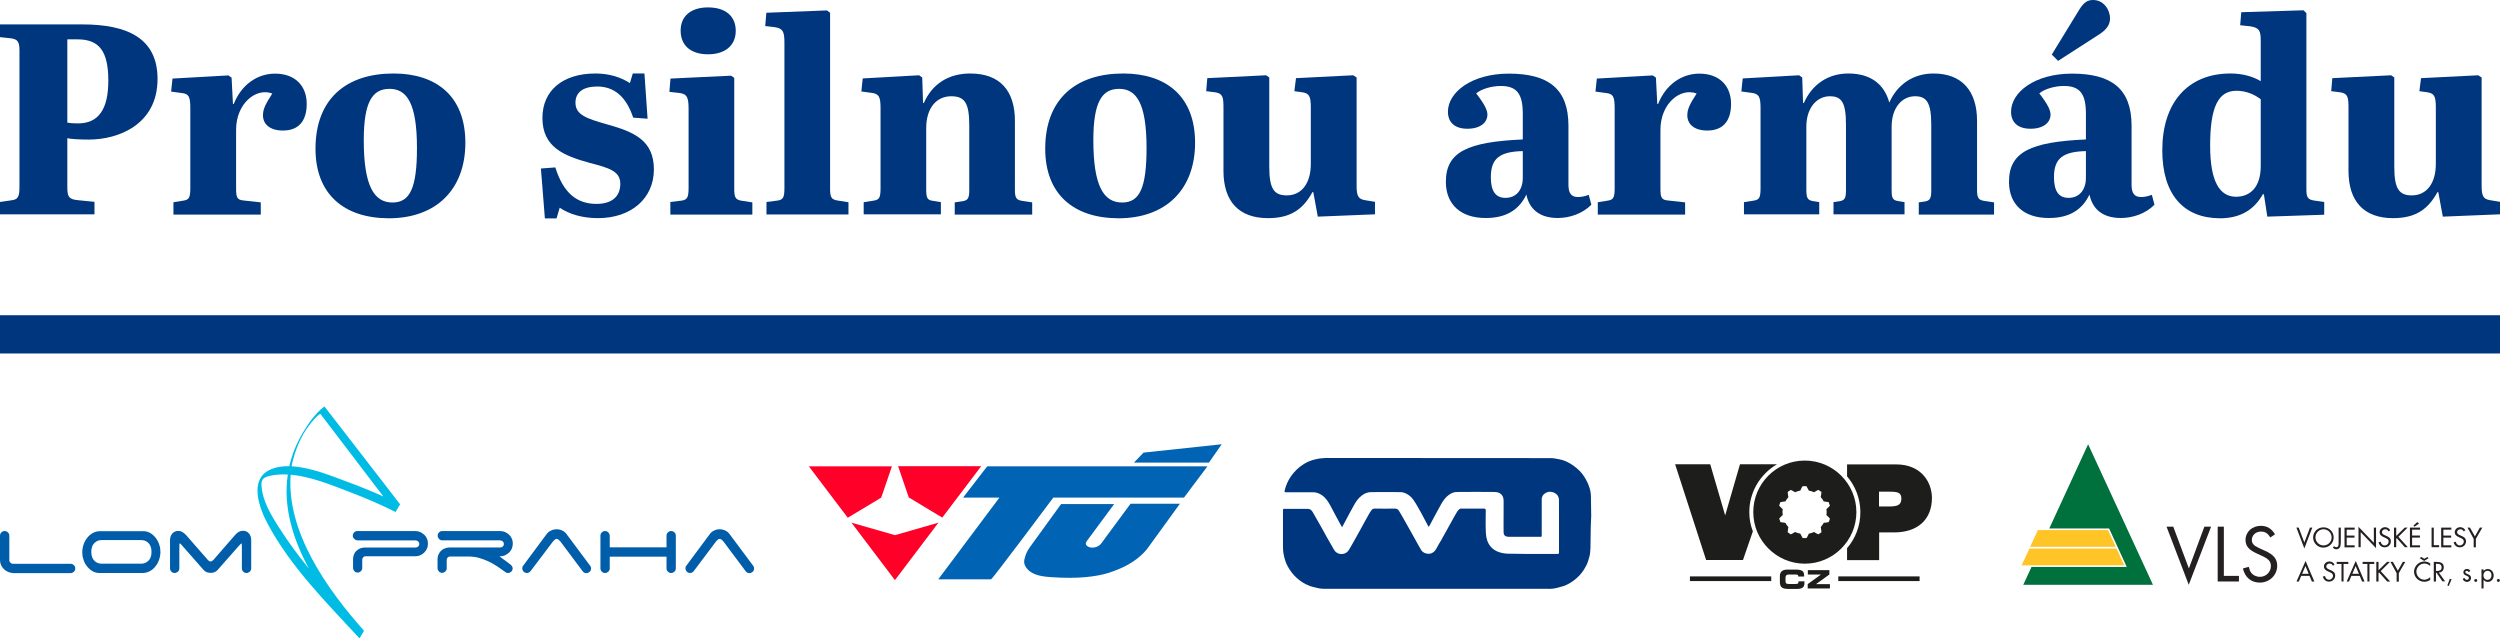 <?xml version="1.0" encoding="UTF-8"?><svg id="Layer_2" xmlns="http://www.w3.org/2000/svg" viewBox="0 0 1823.3 465.6"><g id="Layer_1-2"><path d="m687.2,377.5l28.4-37.5h-60.6l7.8,22.8,24.4,14.7Zm-66.2,3.7l31.7,41.9,31.7-41.9-31.7,9.1-31.7-9.1Zm29.5-41.1h-60.6l28.4,37.5,24.4-14.7,7.8-22.8Z" fill="#ff0028"/><path d="m720,340.1l-17.6,22.8h26.5l-44.6,59.6h38.5c.9,0,45.4-59.6,45.4-59.6h95.3l17.1-22.8h-160.6Z" fill="#0063b3"/><polygon points="834 330.1 827 337.4 881.7 337.4 891 324 834 330.1" fill="#0063b3"/><path d="m806.2,392.2c-2.1,2.9-2.9,4.1-3.5,4.7,0,0-2.3,2.6-6.2,2.5,0,0-2.4,0-3.7-1.3-1.6-1.2-.7-2.7-.1-3.6l19.9-26.9h-38.7l-22.9,31.6c-1.9,2.6-3.2,5.6-3.9,8.9-.5,2.1,0,4.1,1.5,6.1s3.5,3.5,6.3,4.6,6.5,1.8,11.5,2.1c4.9.4,9.6.5,14,.5,7.6,0,14.5-.6,20.8-1.8,4.5-.8,9.3-2.3,14.4-4.4,5.1-2.1,9.4-4.5,13.1-7.3,3.7-2.8,6.7-5.7,8.9-8.9l22.9-31.6h-36l-18.3,24.8Z" fill="#0063b3"/><path d="m1160,396.2c0,2.3,0,4.6-.3,6.9-.2,2-.8,4-1.4,5.9-.7,2.4-1.9,4.5-3.2,6.6-1.9,2.9-4.2,5.4-7,7.5-2.3,1.8-4.9,3.3-7.7,4.3-1.8.6-3.7,1-5.5,1.5-3,.8-6.1.5-9.1.5h-160.4c-2.3,0-4.6-.5-6.8-1.1-1-.3-2-.5-3-.8-1-.4-2-.9-3-1.3-3.4-1.7-6.3-3.9-8.9-6.7-2.3-2.6-4.2-5.4-5.6-8.6-1.2-3-2-6.1-2.3-9.4-.1-1-.1-2.1-.1-3.1v-26.3c0-.7.2-1,.9-1,5.6,0,11.3.1,16.9,0,2,0,3,.9,3.9,2.4,2,3.6,4.1,7.1,6.1,10.7,1.4,2.6,2.9,5.2,4.3,7.8,1,1.8,2,3.5,3,5.2.7,1.2,1.4,2.5,2.1,3.7,2.2,4,7.6,4.1,10.2,1.1.7-.8,1.2-1.9,1.8-2.8,1.3-2.3,2.7-4.7,4-7.1,1.2-2.1,2.3-4.2,3.5-6.3.9-1.7,1.9-3.4,2.8-5.1,1.2-2.1,2.3-4.2,3.5-6.3.5-.8,1-1.5,1.5-2.3.7-.9,1.5-1.2,2.7-1.2,4.8.1,9.6.1,14.4,0,1.4,0,2.4.6,3,1.7,1.5,2.4,2.9,4.9,4.3,7.4,1.5,2.6,2.9,5.2,4.4,7.8s2.9,5.3,4.4,7.9c1,1.9,2.1,3.7,3.2,5.6,1.4,2.2,4.9,3.2,7.4,2.2,2-.8,3-2.3,3.9-4,.9-1.8,2-3.5,3-5.2,1.5-2.7,3-5.4,4.5-8.1,1.3-2.4,2.7-4.8,4-7.2,1-1.9,2.1-3.7,3.2-5.6.3-.5.6-1,1-1.4.6-.6,1.2-1.1,2.2-1.1,5.5.1,11,0,16.5,0q1.3,0,1.3,1.3c0,4.9-.2,9.7,0,14.6.1,3.4.4,6.8,2.2,9.9,1.4,2.5,3.4,4.2,6,5.4,2.5,1.1,5.1,1.6,7.8,1.7,4.9.1,9.9.1,14.8.2h21.3c1.1,0,1.3-.2,1.3-1.3v-37.9c0-2.3-1-4.1-3-5.2-2.4-1.3-4.9-1.3-7.2.2-1.5,1-2.4,2.5-2.4,4.3v26.4c0,.9-.1,1-1,1h-22.9c-.7,0-1.5-.1-2.2-.4-1.4-.5-1.7-1.9-1.7-3.1-.1-4.4,0-8.8,0-13.2v-9.8c0-2.4-1-4.4-3.2-5.5-.9-.4-1.9-.7-2.9-.7-9.3-.1-18.7-.1-28,0-2.2,0-4.2.9-5.9,2.2-2.4,1.7-4.1,4.1-5.5,6.6-1.3,2.5-2.8,5-4.1,7.5-1.5,2.8-3,5.7-4.6,8.6-.1.2-.2.4-.4.4-.1,0-.3-.2-.4-.4-1.2-2.2-2.3-4.4-3.5-6.6-1.3-2.4-2.5-4.8-3.9-7.1-1.1-1.9-2.2-3.8-3.4-5.5-1.7-2.4-3.9-4.1-6.6-5.1-1-.4-2.2-.5-3.3-.5-6.9-.1-13.9,0-20.8,0-2.8,0-5.1,1-7.2,2.7-2.6,2-4.3,4.7-5.8,7.5-1.8,3.3-3.6,6.5-5.3,9.8-.9,1.6-1.7,3.3-2.6,4.9-.1.2-.2.3-.4.7-.5-.9-1-1.7-1.4-2.4-1.2-2.2-2.3-4.4-3.5-6.5-1.2-2.3-2.4-4.5-3.6-6.8-1.6-2.9-3.4-5.7-6.1-7.6-2.1-1.4-4.3-2.3-6.9-2.2-6.5.1-13,0-19.5,0-.9,0-1.1-.3-.9-1.2.9-3.7,2.4-7.3,4.6-10.4,2.5-3.6,5.6-6.6,9.3-8.9,2.5-1.6,5.2-2.7,8.1-3.4,3.3-.9,6.6-1.1,10-1.1,54.1,0,108.2,0,162.2.1,2.1,0,4.2.5,6.3.9,3,.5,5.6,1.8,8.2,3.3,1.6,1,3.2,2.2,4.6,3.4,2.7,2.2,4.8,5,6.5,8.1,2.2,3.9,3.6,8.2,3.6,12.7.1,4.7.1,9.3.2,14-.4,6.4-.4,13-.5,19.7Z" fill="#00367e"/><g id="POS"><path id="VOP_CZ" d="m1316.3,335.9c-20.9,0-37.6,16.9-37.6,37.6s16.9,37.6,37.6,37.6,37.6-16.9,37.6-37.6c0-20.6-16.8-37.6-37.6-37.6Zm15.9,37.6c0,.7,0,1.4-.2,2.1.9.9,1.9,1.7,2.6,2.6-.2.9-.5,1.7-.9,2.6-1,.3-2.4.3-3.6.5-.7,1.2-1.4,2.2-2.2,3.1.2,1.2.5,2.6.5,3.8-.7.5-1.4,1-2.2,1.5-1-.3-2.2-1.2-3.2-1.7-1.2.5-2.4,1-3.8,1.2-.5,1-1,2.4-1.7,3.2h-2.8c-.5-.9-1.2-2.2-1.7-3.2-1.4-.2-2.6-.7-3.8-1.2-1,.5-2.2,1.4-3.2,1.7-.7-.5-1.5-1-2.2-1.5,0-1,.3-2.6.5-3.8-.9-.9-1.7-2.1-2.2-3.1-1.2-.2-2.6-.3-3.6-.5-.3-.9-.5-1.7-.9-2.6.7-.9,1.7-1.7,2.6-2.6,0-.7-.2-1.4-.2-2.1s0-1.4.2-2.1c-.9-.9-1.9-1.7-2.6-2.6.2-.9.5-1.7.9-2.6,1-.3,2.4-.3,3.6-.5.7-1.2,1.4-2.2,2.2-3.1-.2-1.2-.5-2.6-.5-3.8.7-.5,1.4-1,2.2-1.5,1,.3,2.2,1.2,3.2,1.7,1.2-.5,2.4-1,3.8-1.2.5-1,1-2.4,1.7-3.2h2.8c.5.9,1.2,2.2,1.7,3.2,1.4.2,2.6.7,3.8,1.2,1-.5,2.2-1.4,3.2-1.7.7.5,1.5,1,2.2,1.5,0,1-.3,2.4-.5,3.8.9.9,1.7,2.1,2.2,3.1,1.2.2,2.6.3,3.6.5.3.9.5,1.7.9,2.6-.7.9-1.7,1.7-2.6,2.6.2.8.2,1.5.2,2.1Zm-99.7,46.9h59.3v3.4h-59.3v-3.4Zm11.8-12l-22.6-69.8h25.6l10.9,37.3,10.8-37.3h27c-12,7-20.2,20-20.2,34.9,0,5,.9,9.7,2.6,14l-7.2,20.9h-26.9Zm138.7-69.7h-35.9v8.7c6,7,9.7,16.2,9.7,26.2s-3.6,19.1-9.7,26.2v8.7h23.4v-20.2h10.8c17.4,0,27.7-9.4,27.7-25.3-.1-11.7-8.1-24.3-26-24.3Zm-5.9,30.7h-6.7v-10.8h7.9c5.8,0,8.4.7,8.4,5,0,5-3.1,5.8-9.6,5.8Zm-36.4,51h59.3v3.4h-59.3v-3.4Zm-29,3.6h4.3v1.4c0,2.2-.9,4.1-5.1,4.1h-6.8c-3.8,0-6-.9-6-5v-4.1c0-3.9,2.2-5,6-5h5c6,0,6.7,1.4,6.7,5.1h-4.3v-.3c0-1-.7-1.2-2.1-1.2h-4.6c-2.2,0-2.6,1-2.6,2.7v1.5c0,2.1.3,2.7,2.4,2.7h4.4c2.2.1,2.7-.2,2.7-1.9Zm12.8,2h10.1v3.2h-16.2v-3.2l9.7-7h-9.6v-3.2h15.7v3.2l-9.7,7h0Z" fill="#1d1d1b"/></g><path d="m1596.4,414.6l11.3-30.5h4.9l-16.3,42.4-16.2-42.4h4.9l11.4,30.5Z" fill="#241f20"/><path d="m1621.9,420h11v4.1h-15.5v-40h4.5v35.9Z" fill="#241f20"/><path d="m1655.8,392c-2-3.2-3.8-4.3-6.9-4.3-3.7,0-6.6,2.6-6.6,6.2,0,1.7.8,3.2,2.5,4.3q1.4,1,6.9,3.4c6.4,2.8,9.1,6,9.1,11,0,6.9-5.6,12.3-12.7,12.3-6.3,0-10.8-3.8-12.3-10.3l4.3-1.2c.5,2,.8,3,1.6,4.1,1.4,2,3.9,3.2,6.5,3.2,4.4,0,8-3.5,8-7.9,0-2.5-1.1-4.3-3.3-5.7q-1.5-1-7.1-3.5c-5.8-2.6-8.1-5.5-8.1-9.8,0-5.9,4.8-10.3,11.2-10.3,4.5,0,7.9,2.1,10.3,6.2l-3.4,2.3Z" fill="#241f20"/><polygon points="1475.6 426.5 1570.2 426.5 1522.9 324 1494.6 385.4 1538.2 385.4 1544.4 398.9 1551.1 413.5 1481.6 413.5 1481.3 414.2 1475.6 426.5" fill="#00703c"/><polygon points="1537.4 386.6 1486.3 386.6 1480.6 398.8 1543.1 398.8 1537.4 386.6" fill="#ffc425"/><polygon points="1474.4 412.3 1549.3 412.3 1543.7 400.1 1480.1 400.1 1474.4 412.3" fill="#ffc425"/><path d="m1680.6,395.7l4.1-10.9h1.7l-5.8,15.2-5.8-15.2h1.7l4.1,10.9Z" fill="#241f20"/><path d="m1702,392c0,4.1-3.4,7.4-7.5,7.4s-7.5-3.3-7.5-7.4,3.4-7.4,7.5-7.4c4.2-.1,7.5,3.3,7.5,7.4Zm-13.3-.1c0,3.2,2.6,5.9,5.9,5.9s5.9-2.7,5.9-5.9-2.6-5.9-5.9-5.9c-3.3,0-5.9,2.7-5.9,5.9Z" fill="#241f20"/><path d="m1707.1,396.1c0,1.1,0,2.3-.7,3.3-.6.8-1.5,1.2-2.5,1.2-.9,0-1.8-.5-2.5-1.1l.9-1.2c.5.5.9.8,1.7.8,1.6,0,1.6-1.9,1.6-3v-11.3h1.6v11.3h-.1Z" fill="#241f20"/><path d="m1709.9,384.8h7.4v1.5h-5.8v4.3h5.7v1.5h-5.7v5.6h5.8v1.5h-7.4v-14.4Z" fill="#241f20"/><path d="m1720.1,384.2l11.2,11.7v-11.1h1.6v15l-11.2-11.7v11h-1.6v-14.9Z" fill="#241f20"/><path d="m1742.1,387.6c-.6-1-1.3-1.6-2.5-1.6-1.3,0-2.4.9-2.4,2.2,0,1.2,1.3,1.8,2.2,2.2l.9.4c1.9.8,3.4,1.7,3.4,4,0,2.5-2,4.4-4.5,4.4-2.3,0-4-1.5-4.5-3.7l1.6-.4c.2,1.5,1.3,2.7,2.9,2.7,1.5,0,2.9-1.2,2.9-2.8,0-1.7-1.3-2.2-2.6-2.8l-.9-.4c-1.7-.8-3.1-1.6-3.1-3.7s1.9-3.6,4-3.6c1.6,0,2.9.8,3.7,2.2l-1.1.9Z" fill="#241f20"/><path d="m1753.8,384.8h2.1l-6.7,6.7,6.9,7.6h-2.2l-5.9-6.6-.4.4v6.2h-1.6v-14.3h1.6v6.1l6.2-6.1Z" fill="#241f20"/><path d="m1757.6,384.8h7.4v1.5h-5.8v4.3h5.7v1.5h-5.7v5.6h5.8v1.5h-7.4v-14.4Zm6.7-3l-3.3,2.3-.9-.7,2.8-2.6,1.4,1Z" fill="#241f20"/><path d="m1775,397.6h3.9v1.5h-5.5v-14.3h1.6v12.8Z" fill="#241f20"/><path d="m1780.4,384.8h7.4v1.5h-5.8v4.3h5.7v1.5h-5.7v5.6h5.8v1.5h-7.4v-14.4Z" fill="#241f20"/><path d="m1796.9,387.6c-.6-1-1.3-1.6-2.5-1.6-1.3,0-2.4.9-2.4,2.2,0,1.2,1.3,1.8,2.2,2.2l.9.4c1.9.8,3.4,1.7,3.4,4,0,2.5-2,4.4-4.5,4.4-2.3,0-4-1.5-4.5-3.7l1.6-.4c.2,1.5,1.3,2.7,2.9,2.7,1.5,0,2.9-1.2,2.9-2.8,0-1.7-1.3-2.2-2.6-2.8l-.9-.4c-1.7-.8-3.1-1.6-3.1-3.7s1.9-3.6,4-3.6c1.6,0,2.9.8,3.7,2.2l-1.1.9Z" fill="#241f20"/><path d="m1799.6,384.8h1.8l3.6,6.4,3.6-6.4h1.8l-4.7,8.2v6.2h-1.6v-6.2l-4.5-8.2Z" fill="#241f20"/><path d="m1678.3,420l-1.7,4.1h-1.7l6.6-15,6.4,15h-1.8l-1.7-4.1h-6.1Zm3.1-7.2l-2.4,5.7h4.8l-2.4-5.7Z" fill="#241f20"/><path d="m1701.5,412.6c-.6-1-1.3-1.6-2.5-1.6-1.3,0-2.4.9-2.4,2.2,0,1.2,1.3,1.8,2.2,2.2l.9.4c1.9.8,3.4,1.7,3.4,4,0,2.5-2,4.4-4.5,4.4-2.3,0-4-1.5-4.5-3.7l1.6-.4c.2,1.5,1.3,2.7,2.9,2.7,1.5,0,2.9-1.2,2.9-2.8,0-1.7-1.3-2.2-2.6-2.8l-.9-.4c-1.7-.8-3.1-1.6-3.1-3.7s1.9-3.6,4-3.6c1.6,0,2.9.8,3.7,2.2l-1.1.9Z" fill="#241f20"/><path d="m1709.3,424.1h-1.6v-12.8h-3.5v-1.5h8.5v1.5h-3.5v12.8h.1Z" fill="#241f20"/><path d="m1714.9,420l-1.7,4.1h-1.7l6.6-15,6.4,15h-1.8l-1.7-4.1h-6.1Zm3.1-7.2l-2.4,5.7h4.8l-2.4-5.7Z" fill="#241f20"/><path d="m1728.2,424.1h-1.6v-12.8h-3.5v-1.5h8.5v1.5h-3.5v12.8h.1Z" fill="#241f20"/><path d="m1740.9,409.8h2.1l-6.7,6.7,6.9,7.6h-2.2l-5.9-6.6-.4.4v6.2h-1.6v-14.3h1.6v6.1l6.2-6.1Z" fill="#241f20"/><path d="m1743.4,409.8h1.8l3.6,6.4,3.6-6.4h1.8l-4.7,8.2v6.2h-1.6v-6.2l-4.5-8.2Z" fill="#241f20"/><path d="m1772.5,412.9c-1.1-1.2-2.7-1.9-4.4-1.9-3.2,0-5.8,2.8-5.8,5.9s2.6,5.9,5.8,5.9c1.6,0,3.2-.8,4.3-1.9v2c-1.2.9-2.7,1.4-4.3,1.4-4,0-7.5-3.3-7.5-7.3s3.4-7.5,7.5-7.5c1.6,0,3,.5,4.3,1.4v2h.1Zm-6.7-6.7l2.3,1.3,2.3-1.3.8.9-3.2,2-3.2-2,1-.9Z" fill="#241f20"/><path d="m1776.6,424.1h-1.6v-14.3h2.1c2.7,0,5.2.7,5.2,3.9,0,2.2-1.4,3.8-3.6,3.9l4.6,6.4h-2l-4.3-6.3h-.4v6.4h0Zm0-7.7h.5c1.8,0,3.6-.3,3.6-2.6s-1.7-2.6-3.6-2.6h-.5v5.2Z" fill="#241f20"/><path d="m1788,422.5l-2.1,4.9-1-.4,1.8-4.9,1.3.4Z" fill="#241f20"/><path d="m1800.3,417.2c-.2-.5-.7-.9-1.2-.9s-1.1.4-1.1,1c0,.8,1,1.1,2.1,1.6,1,.4,2.1,1.1,2.1,2.6,0,1.7-1.4,2.9-3,2.9-1.5,0-2.7-.9-3.1-2.3l1.3-.6c.4.8.8,1.4,1.8,1.4.8,0,1.4-.6,1.4-1.4,0-2-4-1.3-4-4.1,0-1.5,1.2-2.5,2.7-2.5,1,0,2,.7,2.4,1.6l-1.4.7Z" fill="#241f20"/><path d="m1806.7,423.3c0,.6-.5,1.1-1.1,1.1s-1.1-.5-1.1-1.1.5-1,1.1-1c.6-.1,1.1.4,1.1,1Z" fill="#241f20"/><path d="m1811.3,416.5h0c.8-1,1.9-1.5,3.1-1.5,2.6,0,4.3,2.3,4.3,4.7s-1.6,4.7-4.3,4.7c-1.2,0-2.3-.5-3.1-1.5h0v6.3h-1.5v-13.9h1.5v1.2Zm-.1,3c0,1.7,1,3.4,2.9,3.4,2,0,3-1.6,3-3.4s-1.1-3.2-3-3.2c-1.7,0-2.9,1.6-2.9,3.2Z" fill="#241f20"/><path d="m1823.2,423.3c0,.6-.5,1.1-1.1,1.1s-1.1-.5-1.1-1.1.5-1,1.1-1c.7-.1,1.1.4,1.1,1Z" fill="#241f20"/><path d="m5.9,417.1c-1.2-.5-2.2-1.2-3-2-.9-.8-1.6-1.8-2.1-2.9-.5-1.1-.8-2.3-.8-3.6v-17.9c0-.9.3-1.7,1-2.4.6-.7,1.4-1,2.4-1,.9,0,1.7.3,2.4,1s1,1.5,1,2.4v17.9c0,.7.3,1.3.8,1.8s1.2.8,1.9.8h42c.9,0,1.7.3,2.4,1,.7.7,1,1.4,1,2.4,0,.9-.3,1.7-1,2.4-.7.6-1.5,1-2.4,1H9.6c-1.3-.2-2.6-.4-3.7-.9" fill="#005daa"/><path d="m117,402.6c0,1.8-.3,3.6-.9,5.4-.6,1.8-1.4,3.4-2.6,4.9-1.1,1.5-2.5,2.7-4.1,3.6-1.6.9-3.4,1.4-5.4,1.4h-31.9c-1.9-.1-3.6-.6-5.1-1.6s-2.8-2.2-3.8-3.6c-1.1-1.4-1.9-3.1-2.4-4.8-.6-1.8-.8-3.5-.8-5.2,0-1.8.3-3.6.9-5.4.6-1.8,1.4-3.4,2.6-4.9,1.1-1.5,2.5-2.7,4.1-3.6,1.6-.9,3.4-1.4,5.4-1.4h31.9c1.9.1,3.6.6,5.1,1.6s2.8,2.2,3.8,3.6c1.1,1.5,1.9,3.1,2.4,4.8.6,1.7.8,3.4.8,5.2m-10.4,7.6c1-.6,1.8-1.3,2.4-2.1.6-.8,1-1.8,1.2-2.8s.3-1.9.3-2.8c0-.8-.1-1.8-.3-2.8s-.6-1.9-1.2-2.8c-.6-.8-1.4-1.6-2.4-2.1-1-.6-2.3-.9-3.9-.9h-28.3c-1.6,0-3,.3-3.9.9-1,.6-1.8,1.3-2.4,2.1s-1,1.8-1.2,2.8-.3,1.9-.3,2.8c0,.8.1,1.8.3,2.8.2,1,.6,1.9,1.2,2.8.6.8,1.4,1.6,2.4,2.1,1,.6,2.3.9,3.9.9h28.3c1.6,0,2.9-.3,3.9-.9" fill="#005daa"/><path d="m183.2,414.5c0,.9-.3,1.7-1,2.4-.7.6-1.4,1-2.4,1-.9,0-1.7-.3-2.4-1s-1-1.5-1-2.4v-15.3c0-1.9-.1-2.9-.3-2.9s-.8.6-2,1.9l-15.4,17.5c-.6.7-1.4,1.2-2.2,1.6-.9.3-1.8.5-2.9.5-1,0-2-.2-2.9-.5-.9-.4-1.6-.9-2.2-1.6l-15.4-17.5c-1.1-1.3-1.7-1.9-2-1.9-.2,0-.3,1-.3,2.9v15.3c0,.9-.3,1.7-1,2.4-.7.6-1.5,1-2.4,1s-1.7-.3-2.4-1-1-1.5-1-2.4v-20.5c0-1.9.5-3.5,1.6-4.8s2.5-2,4.4-2c1.1,0,2.1.3,3,.8.9.6,1.7,1.2,2.5,2l16.1,18.4c.2.2.5.5.9.7.4.3.7.4,1.1.4s.7-.1,1.1-.4c.4-.3.6-.5.9-.7l16-18.4h.1c.7-.9,1.5-1.6,2.4-2.1s2-.8,3.1-.8c1.9,0,3.3.7,4.4,2,1.1,1.3,1.6,2.9,1.6,4.8v20.6h0Z" fill="#005daa"/><path d="m257.3,390.7c0-.9.3-1.7,1-2.4.6-.7,1.4-1,2.4-1h42c1.3,0,2.5.2,3.7.7,1.1.5,2.1,1.2,3,2s1.5,1.8,2,2.9c.5,1.1.7,2.3.7,3.6s-.2,2.5-.7,3.6-1.2,2.1-2,2.9-1.9,1.5-3,2-2.4.7-3.7.7h-36.4c-.6.1-1.1.4-1.5.8-.4.5-.6,1-.6,1.7v6c0,.9-.3,1.7-1,2.4-.7.6-1.5,1-2.3,1-.9,0-1.7-.3-2.4-1-.6-.7-1-1.5-1-2.4v-6.4c0-1.2.2-2.3.6-3.3s1-2,1.8-2.7c.8-.8,1.7-1.4,2.7-1.8,1-.4,2.1-.7,3.3-.7h37.2c.7,0,1.3-.2,1.9-.7.5-.5.8-1.1.8-1.9,0-.7-.3-1.3-.8-1.8s-1.2-.8-1.9-.8h-42.2c-.9,0-1.7-.3-2.4-1-.9-.7-1.2-1.5-1.2-2.4" fill="#005daa"/><path d="m368,408.5c1.3.9,2.6,1.9,4,3,.5.4,1,.8,1.3,1.3.4.5.6,1.1.6,1.7,0,.9-.3,1.7-1,2.4-.7.6-1.4,1-2.4,1-.8,0-1.6-.3-2.4-1-1.9-1.4-3.9-2.8-5.9-4.1s-4.1-2.5-6.3-3.5c-2.2-1-4.4-1.8-6.8-2.5-2.3-.6-4.8-.9-7.3-.9h-13.9c-.6.1-1.1.4-1.5.8-.4.5-.6,1-.6,1.7v6c0,.9-.3,1.7-1,2.4-.7.6-1.5,1-2.3,1-.9,0-1.7-.3-2.4-1-.6-.7-1-1.5-1-2.4v-6.6c0-1.2.2-2.3.7-3.3.4-1,1-2,1.8-2.7.7-.8,1.6-1.4,2.7-1.8,1-.4,2.1-.7,3.4-.7h37.1c.7,0,1.3-.2,1.9-.7.5-.5.8-1.1.8-1.9,0-.7-.3-1.3-.8-1.8s-1.2-.8-1.9-.8h-42.2c-.9,0-1.7-.3-2.4-1-.6-.7-1-1.4-1-2.4,0-.9.3-1.7,1-2.4s1.4-1,2.4-1h42c1.3,0,2.5.2,3.7.7,1.1.5,2.2,1.2,3,2,.9.8,1.5,1.8,2,2.9.5,1.1.7,2.3.7,3.6s-.3,2.5-.7,3.6c-.5,1.1-1.2,2.1-2,2.9-.9.8-1.9,1.5-3,2s-2.4.7-3.7.7h-.3c1.1,1,2.4,1.9,3.7,2.8" fill="#005daa"/><path d="m386.9,416.6c-.7.8-1.6,1.3-2.6,1.3-.9,0-1.7-.3-2.4-1-.7-.7-1-1.5-1-2.4,0-.8.2-1.5.7-2l17-22.9c.8-1.1,1.8-2,3.2-2.6,1.3-.7,2.7-1,4.2-1,1.4,0,2.7.3,4,.9,1.3.6,2.3,1.4,3.1,2.5l17,22.8c.3.3.5.7.7,1.1.2.4.3.8.3,1.3,0,.9-.3,1.7-1,2.4-.7.6-1.5,1-2.4,1-1.1,0-2-.4-2.7-1.3l-16.3-21.8c-.3-.4-.7-.8-1.2-1.2s-1-.7-1.5-.7-1,.2-1.5.7c-.5.4-.9.9-1.2,1.2l-16.4,21.7Z" fill="#005daa"/><path d="m491.9,416.9c-.7.6-1.4,1-2.4,1-.9,0-1.7-.3-2.4-1s-1-1.5-1-2.4v-8.5h-41.4v8.5c0,.9-.3,1.7-1,2.4-.7.6-1.4,1-2.4,1-.9,0-1.7-.3-2.4-1-.7-.7-1-1.5-1-2.4v-23.8c0-.9.3-1.7,1-2.4s1.5-1,2.4-1,1.7.3,2.4,1c.6.7,1,1.5,1,2.4v8.5h41.4v-8.5c0-.9.3-1.7,1-2.4s1.4-1,2.4-1c.9,0,1.7.3,2.4,1s1,1.5,1,2.4v23.8c0,.9-.3,1.7-1,2.4" fill="#005daa"/><path d="m505.9,416.6c-.7.8-1.6,1.3-2.6,1.3-.9,0-1.7-.3-2.4-1-.6-.7-1-1.5-1-2.4,0-.8.2-1.5.7-2l17-22.9c.8-1.1,1.8-2,3.1-2.6,1.3-.7,2.7-1,4.2-1,1.4,0,2.7.3,4,.9,1.3.6,2.3,1.4,3.1,2.5l17,22.8c.3.3.5.7.7,1.1.2.4.3.8.3,1.3,0,.9-.3,1.7-1,2.4-.7.6-1.5,1-2.4,1-1.1,0-2-.4-2.7-1.3l-16.3-21.8c-.3-.4-.7-.8-1.2-1.2s-1-.7-1.5-.7-1,.2-1.5.7c-.5.4-.9.9-1.2,1.2l-16.3,21.7Z" fill="#005daa"/><path d="m254.7,358.7c11.5,4.4,22.8,9.2,33.8,14.7l3.3-5.6c-.2-.1-55.1-71.5-55.2-71.4-6.8,5.2-11.8,12.5-16.1,19.8-4.6,7.9-7.7,15.8-9.5,23.8-5.1-.1-10,.6-14.3,2.7-15.5,7.3-7.2,28.7-1.6,39.1,16.8,31.6,43,57.7,67.1,83.8l3.3-5.6c-26.5-29.7-56.7-71.9-53.5-113.8,14.6,1.3,29.9,7.6,42.7,12.5Zm-33.4-42.2c5.1-8.8,12-15.2,12.4-14.6l45.9,60.2c-8.7-3.9-17.5-7.5-26.3-10.7-11-4.1-26.6-10.6-40.6-11.3.5-4,3.6-14.9,8.6-23.6Zm4,98.2c-7.7-9.4-14.9-19.2-21.5-29.5-6-9.3-12.7-20.3-13.1-31.6,0-1.3,0-2.7,1.2-4.3s5.6-2.5,8.5-2.9c3.1-.4,6.3-.5,9.5-.3-3.5,23.4,3.6,46.8,15.4,68.6Z" fill="#00bce4"/><path d="m0,147.3l8.2-1.2c4.9-.6,6-2.3,6-10.1V36.8c0-6.2-1.2-8.3-6.6-8.9L0,27.1v-9.3h60c33.6,0,54.9,10.5,54.9,39.8,0,33.2-28.5,44.2-50.1,44.2-7,0-13.2-.4-15.7-1v35.3c0,6.8.6,9.3,7.8,9.9l12,1.2v9.1H0v-9ZM79,58.8c0-21.7-6.8-30.1-22.5-30.1h-7.4v60.7c1.7.4,4.5.6,7.6.6,15.1.1,22.3-10.2,22.3-31.2Z" fill="#00367e"/><path d="m126.5,147.5l7.4-1.2c4.1-.6,4.9-2.5,4.9-9.1v-57.8c0-8.2-.6-11.1-6.6-11.6l-7.4-1,1-9.5,40.8-2.3,2.3,1.6,1,19.2h.6c5.6-14.2,17.3-22.1,30.1-22.1,14.4,0,23.1,8.7,23.1,22.1,0,11.6-5.2,19.4-17.3,19.4-9.9,0-14.6-4.9-14.6-11.1,0-4.1,1.4-7.6,6.8-15.9-11.8-4.5-26.4,7.2-26.4,26.4v42.9c0,6.2.6,8.3,5.4,8.7l12.6,1.4v8.9h-63.7v-9h0Z" fill="#00367e"/><path d="m230.1,108.5c0-36.5,22.5-54.9,56.9-54.9,31.2,0,52.4,16.5,52.4,50.5s-21.2,55.1-55.9,55.1c-33.2-.1-53.4-18.1-53.4-50.7Zm74-.6c0-33-7.6-43.1-20-43.1s-18.8,9.3-18.8,37.5c0,33.2,7.4,45.4,21,45.4,12.7,0,17.8-10.7,17.8-39.8Z" fill="#00367e"/><path d="m394.5,122.9l10.5-.8c6,19,15.9,26.6,30.1,26.6,10.9,0,17.3-5.2,17.3-14.6s-8.3-11.6-22.3-15.3c-19-5.2-34.5-11.5-34.5-32.8,0-20.2,15.1-32.4,38.6-32.4,10.5,0,18.8,2.9,25.2,7l2.1-7h8.5l2.3,33-10.5-.8c-5.2-15.7-14.2-22.7-26.2-22.7-10.1,0-15.9,4.1-15.9,11.8,0,8.9,8.3,11.6,22.7,15.7,20.2,5.6,34.5,11.8,34.5,33s-16.7,35.5-40.8,35.5c-11.3,0-21-2.9-27.9-7.6l-2.3,7.8h-8.5l-2.9-36.4Z" fill="#00367e"/><path d="m489,147.3l8.2-1c4.1-.6,5-2.5,5-9.3v-57.4c0-8.5-1-11.1-6.8-11.8l-7.2-.8.8-9.7,44.2-2.1,2.3,1.6v80.7c0,6,.6,8.2,5.4,8.9l7.8,1.2v8.9h-59.8v-9.2h.1Zm7.4-125c0-10.3,7.2-16.9,20-16.9s20.2,6.4,20.2,17.1-7.8,17.1-20.2,17.1c-12.6,0-20-6.4-20-17.3Z" fill="#00367e"/><path d="m559.1,147.3l7.8-1c4.3-.6,5.2-2.3,5.2-9.3V31.4c0-8.3-1-10.7-7.2-11.6l-6.8-.8.8-9.7,44.2-1.7,2.3,1.7v128.1c0,6.4.8,8.2,5.8,8.9l7.6,1.2v8.9h-59.8v-9.1h.1Z" fill="#00367e"/><path d="m629.9,147.5l7.4-1.2c3.9-.6,4.9-2.1,4.9-8.9v-58.4c0-8.2-1-10.7-6.8-11.3l-7.2-1,1-9.5,41.1-2.3,2.3,1.6.6,18.6h.6c6-13.8,17.9-21.5,33.8-21.5,22.1,0,32.6,13,32.6,34.5v50.3c0,6,1,7.6,6,8.2l6.6,1v8.9h-56.5v-8.9l5.4-.8c4.3-.6,5.2-2.3,5.2-8.2v-47.2c0-16.3-3.3-21.2-13.2-21.2-10.5,0-18.2,8.3-18.2,23.3v44.4c0,6,.6,8,4.5,8.5l6.2,1v8.9h-56.3v-8.8h0Z" fill="#00367e"/><path d="m762.3,108.5c0-36.5,22.5-54.9,56.9-54.9,31.2,0,52.4,16.5,52.4,50.5s-21.2,55.1-55.9,55.1c-33.3-.1-53.4-18.1-53.4-50.7Zm73.9-.6c0-33-7.6-43.1-20-43.1s-18.8,9.3-18.8,37.5c0,33.2,7.4,45.4,21,45.4,12.8,0,17.8-10.7,17.8-39.8Z" fill="#00367e"/><path d="m892.3,124.6v-46.2c0-7.8-.6-10.3-6.2-11.1l-6.4-.8.8-9.5,42.9-2.1,2.3,1.6v65c0,16.3,3.5,21,12.8,21,10.7,0,17.5-8.7,17.5-22.9v-41c0-8.2-1-10.5-6.2-11.3l-5.8-.8,1.2-9.5,41.7-2.1,2.5,1.6v79c0,7.4,1.2,9.7,6.2,10.5l7.2,1.2v9.1l-41.7,1.7-3.3-17.9h-.6c-6.6,12-15.3,19-32.4,19-21.1,0-32.5-12-32.5-34.5Z" fill="#00367e"/><path d="m1054.5,132.6c0-21.9,15.9-29.1,56.1-30.9v-18.6c0-14.4-4.1-20.4-16.1-20.4-6.4,0-14,2.1-17.9,5.4,6.6,8.5,8.2,12.6,8.2,15.5,0,5.6-5,10.3-14.6,10.3s-14.2-5-14.2-12.4c0-14.2,17.3-27.8,44.4-27.8,28.5,0,43.5,10.7,43.5,38v43.1c0,6.2,2.1,8.9,7,8.9,2.7,0,5-.6,7.8-1.6l1.9,7.2c-6.2,6.4-15.7,9.7-24.5,9.7-13.6,0-20.8-6.8-22.9-17.1-5,10.5-14,17.1-29.5,17.1-18.3.1-29.2-9.9-29.2-26.4Zm56.1-3v-19.4c-16.7.4-23.3,5.2-23.3,19,0,9.9,3.3,15.1,10.5,15.1,8,.1,12.8-5.7,12.8-14.7Z" fill="#00367e"/><path d="m1165.3,147.5l7.4-1.2c4.1-.6,4.9-2.5,4.9-9.1v-57.8c0-8.2-.6-11.1-6.6-11.6l-7.4-1,1-9.5,40.8-2.3,2.3,1.6,1,19.2h.6c5.6-14.2,17.3-22.1,30.1-22.1,14.4,0,23.1,8.7,23.1,22.1,0,11.6-5.2,19.4-17.3,19.4-9.9,0-14.6-4.9-14.6-11.1,0-4.1,1.4-7.6,6.8-15.9-11.8-4.5-26.4,7.2-26.4,26.4v42.9c0,6.2.6,8.3,5.4,8.7l12.6,1.4v8.9h-63.7v-9h0Z" fill="#00367e"/><path d="m1271.7,147.5l7.4-1.2c3.9-.6,4.9-2.1,4.9-8.9v-58.4c0-8.2-1-10.7-6.8-11.3l-7.2-1,1-9.5,41.1-2.3,2.3,1.6.6,18.6h.6c6-13.6,17.7-21.5,32.4-21.5,16.1,0,26.2,7.6,29.9,21.2,5.8-13.2,17.5-21.2,32.2-21.2,21.2,0,31.8,13.2,31.8,34.5v50.3c0,6,1,7.6,5.8,8.2l6.6,1v8.9h-54.9v-8.9l4.1-.6c4.3-.6,5-2.5,5-8.3v-47.9c0-16.1-3.5-20.6-11.8-20.6-9.3,0-17.1,8-17.1,22.3v45.4c0,5.6.2,8,4.5,8.7l4.9.8v8.9h-51.8v-8.9l4.1-.6c4.3-.6,5-2.5,5-8.3v-47.7c0-16.3-3.3-20.6-11.8-20.6-9.3,0-17.1,8.3-17.1,22.1v45.6c0,6,.6,8,4.5,8.7l4.9.8v8.9h-54.9v-8.8h-.2Z" fill="#00367e"/><path d="m1465.2,132.6c0-21.9,15.9-29.1,56.1-30.9v-18.6c0-14.4-4.1-20.4-16.1-20.4-6.4,0-14,2.1-17.9,5.4,6.6,8.5,8.2,12.6,8.2,15.5,0,5.6-5,10.3-14.6,10.3s-14.2-5-14.2-12.4c0-14.2,17.3-27.8,44.4-27.8,28.5,0,43.5,10.7,43.5,38v43.1c0,6.2,2.1,8.9,7,8.9,2.7,0,5-.6,7.8-1.6l1.9,7.2c-6.2,6.4-15.7,9.7-24.5,9.7-13.6,0-20.8-6.8-22.9-17.1-5,10.5-14,17.1-29.5,17.1-18.4.1-29.2-9.9-29.2-26.4Zm31.2-92.8l20.2-33c3.3-5.2,6-6.8,9.9-6.8,8.3,0,12.4,7.8,12.4,13.4,0,4.7-2.7,8.3-7.8,11.6l-30.1,19.4-4.6-4.6Zm24.9,89.8v-19.4c-16.7.4-23.3,5.2-23.3,19,0,9.9,3.3,15.1,10.5,15.1,7.9.1,12.8-5.7,12.8-14.7Z" fill="#00367e"/><path d="m1577,109.5c0-34.4,18.4-55.9,49.7-55.9,8.7,0,16.3,2.1,22.1,5.6v-29.7c0-7.2-1.2-9.3-7.6-10.3l-7.4-.8.8-9.5,45.4-1.4,2.1,2.1v128.2c0,6,.8,7.8,6,8.5l7,1v9.3l-41.5,1.4-2.5-16.3h-.8c-5.6,10.1-15.1,17.5-31.2,17.5-26.6-.1-42.1-17.3-42.1-49.7Zm71.8,11.6v-48.7c-5-3.9-11.3-6.2-17.7-6.2-13.2,0-19.2,11.6-19.2,40,0,26.4,7,37.3,19,37.3,10.5-.1,17.9-7.3,17.9-22.4Z" fill="#00367e"/><path d="m1712.8,124.6v-46.2c0-7.8-.6-10.3-6.2-11.1l-6.4-.8.8-9.5,42.9-2.1,2.3,1.6v65c0,16.3,3.5,21,12.8,21,10.7,0,17.5-8.7,17.5-22.9v-41c0-8.2-1-10.5-6.2-11.3l-5.8-.8,1.2-9.5,41.7-2.1,2.5,1.6v79c0,7.4,1.2,9.7,6.2,10.5l7.2,1.2v9.1l-41.7,1.7-3.3-17.9h-.6c-6.6,12-15.3,19-32.4,19-21,0-32.5-12-32.5-34.5Z" fill="#00367e"/><rect y="229.9" width="1823.3" height="27.9" fill="#00367e"/></g></svg>